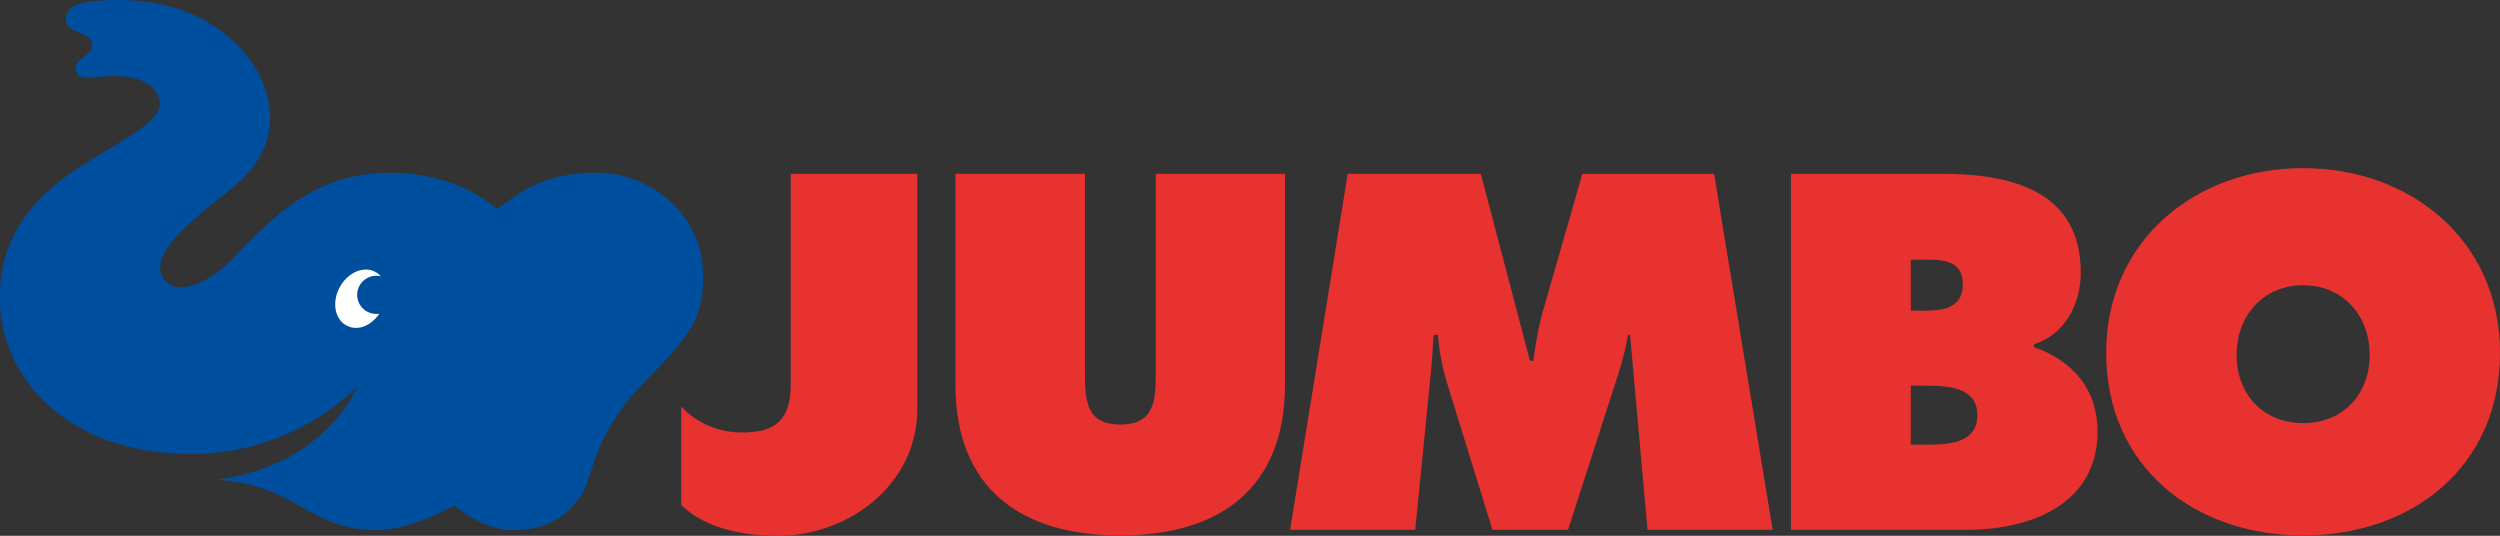 <svg id="Ebene_1" data-name="Ebene 1" xmlns="http://www.w3.org/2000/svg" viewBox="0 0 393.59 84.35">
  <rect x="0" y="0" width="393.59" height="84.35" fill="#333333" stroke="none"/>
  <path d="M202.35,27.35V60.51c0,16.35-10.26,23.78-25.95,23.78s-25.94-7.43-25.94-23.78V27.35h20.39V58.57c0,4.39.15,8.26,5.57,8.26S182,63,182,58.57V27.35Z" transform="translate(-0.04 0.01)" style="fill: #e73230"/>
  <path d="M212.22,27.35h20.95l7.74,29.44h.53a62.72,62.72,0,0,1,1.4-7.43l6.32-22H269.9l9.22,56.05h-19.7l-2.75-30.7h-.32A50.89,50.89,0,0,1,255,58.29l-8.1,25.12H235L227.68,59.7a37.79,37.79,0,0,1-1.26-7h-.67c-.15,2.23-.29,4.54-.52,6.76L222.85,83.4h-19.7Z" transform="translate(-0.04 0.01)" style="fill: #e73230"/>
  <path d="M282,27.35H305.7c10.85,0,21.93,2.61,21.93,15.54,0,4.91-2.46,9.74-7.36,11.3v.45c6.09,2.16,10,6.61,10,13.3,0,11.52-10.71,15.46-20.52,15.46H282Zm20.73,21.56c3,0,6.33-.29,6.33-4.16,0-4.17-3.8-3.87-6.77-3.87h-1.42v8ZM300.86,70h2.31c3.35,0,8.18-.07,8.18-4.68s-5.21-4.61-8.48-4.61h-2Z" transform="translate(-0.04 0.01)" style="fill: #e73230"/>
  <path d="M393.63,55.53c0,18-13.9,28.76-31,28.76s-31-10.78-31-28.76c0-17.62,14-29.07,31-29.07s31,11.45,31,29.07m-41.47.29c0,6.4,4.31,10.78,10.48,10.78s10.47-4.38,10.47-10.78c0-5.94-4-10.92-10.47-10.92s-10.48,5-10.48,10.92" transform="translate(-0.04 0.01)" style="fill: #e73230"/>
  <path d="M144.45,27.35V64.41c0,11.84-10.77,19.93-21.94,19.93-7.07,0-12.21-1.89-15.22-4.86V64a13,13,0,0,0,9.37,4.08c4.33,0,7.87-1,7.87-7.53V27.35Z" transform="translate(-0.04 0.01)" style="fill: #e73230"/>
  <path d="M14.35,25.19C6,30.13,0,36.55,0,47,0,58.8,10,71.44,30,71.44A37.44,37.44,0,0,0,56.25,60.92S51.46,73.21,34.13,75.51c12.27.65,14.66,7.93,25.07,7.93,5.77,0,12.37-3.88,12.37-3.88s4.27,3.88,9.23,3.88c7.69,0,10.08-4.67,10.88-5.74,1.47-2,1.8-9.16,9.2-16.89,6.62-6.9,9.84-9.8,9.84-16.81a15.54,15.54,0,0,0-3.06-10,17.32,17.32,0,0,0-13.48-6.81c-9-.08-13,3.64-15.88,5.73,0,0-5.82-5.72-16.81-5.72-12,0-18.28,6.78-25.32,14-3,3-7.88,5.5-10.09,3-3.18-3.63,3.56-9.09,9.35-13.67,2.59-2,5-4.27,6.3-7.56,1.93-4.78.58-11.28-4.8-16.35C32.48,2.43,26.47,0,18.72,0c-6.83,0-8.29,1.08-8.29,3.14,0,2.27,4.15,1.68,4.15,4,0,1.76-3.29,2.17-2.56,4.05.68,1.71,2.74.78,6.17.78,4.2,0,7,1.66,7,4.46,0,2.29-4,4.7-10.93,8.77" transform="translate(-0.04 0.01)" style="fill: #004e9e"/>
  <path d="M59.23,49.41A3,3,0,1,1,60,43.5a3.08,3.08,0,0,0-.86-.7c-1.84-1-4.35.08-5.61,2.4s-.8,5,1,6,3.89.09,5.23-1.8a2.35,2.35,0,0,1-.53,0" transform="translate(-0.04 0.01)" style="fill: #fff"/>
</svg>
